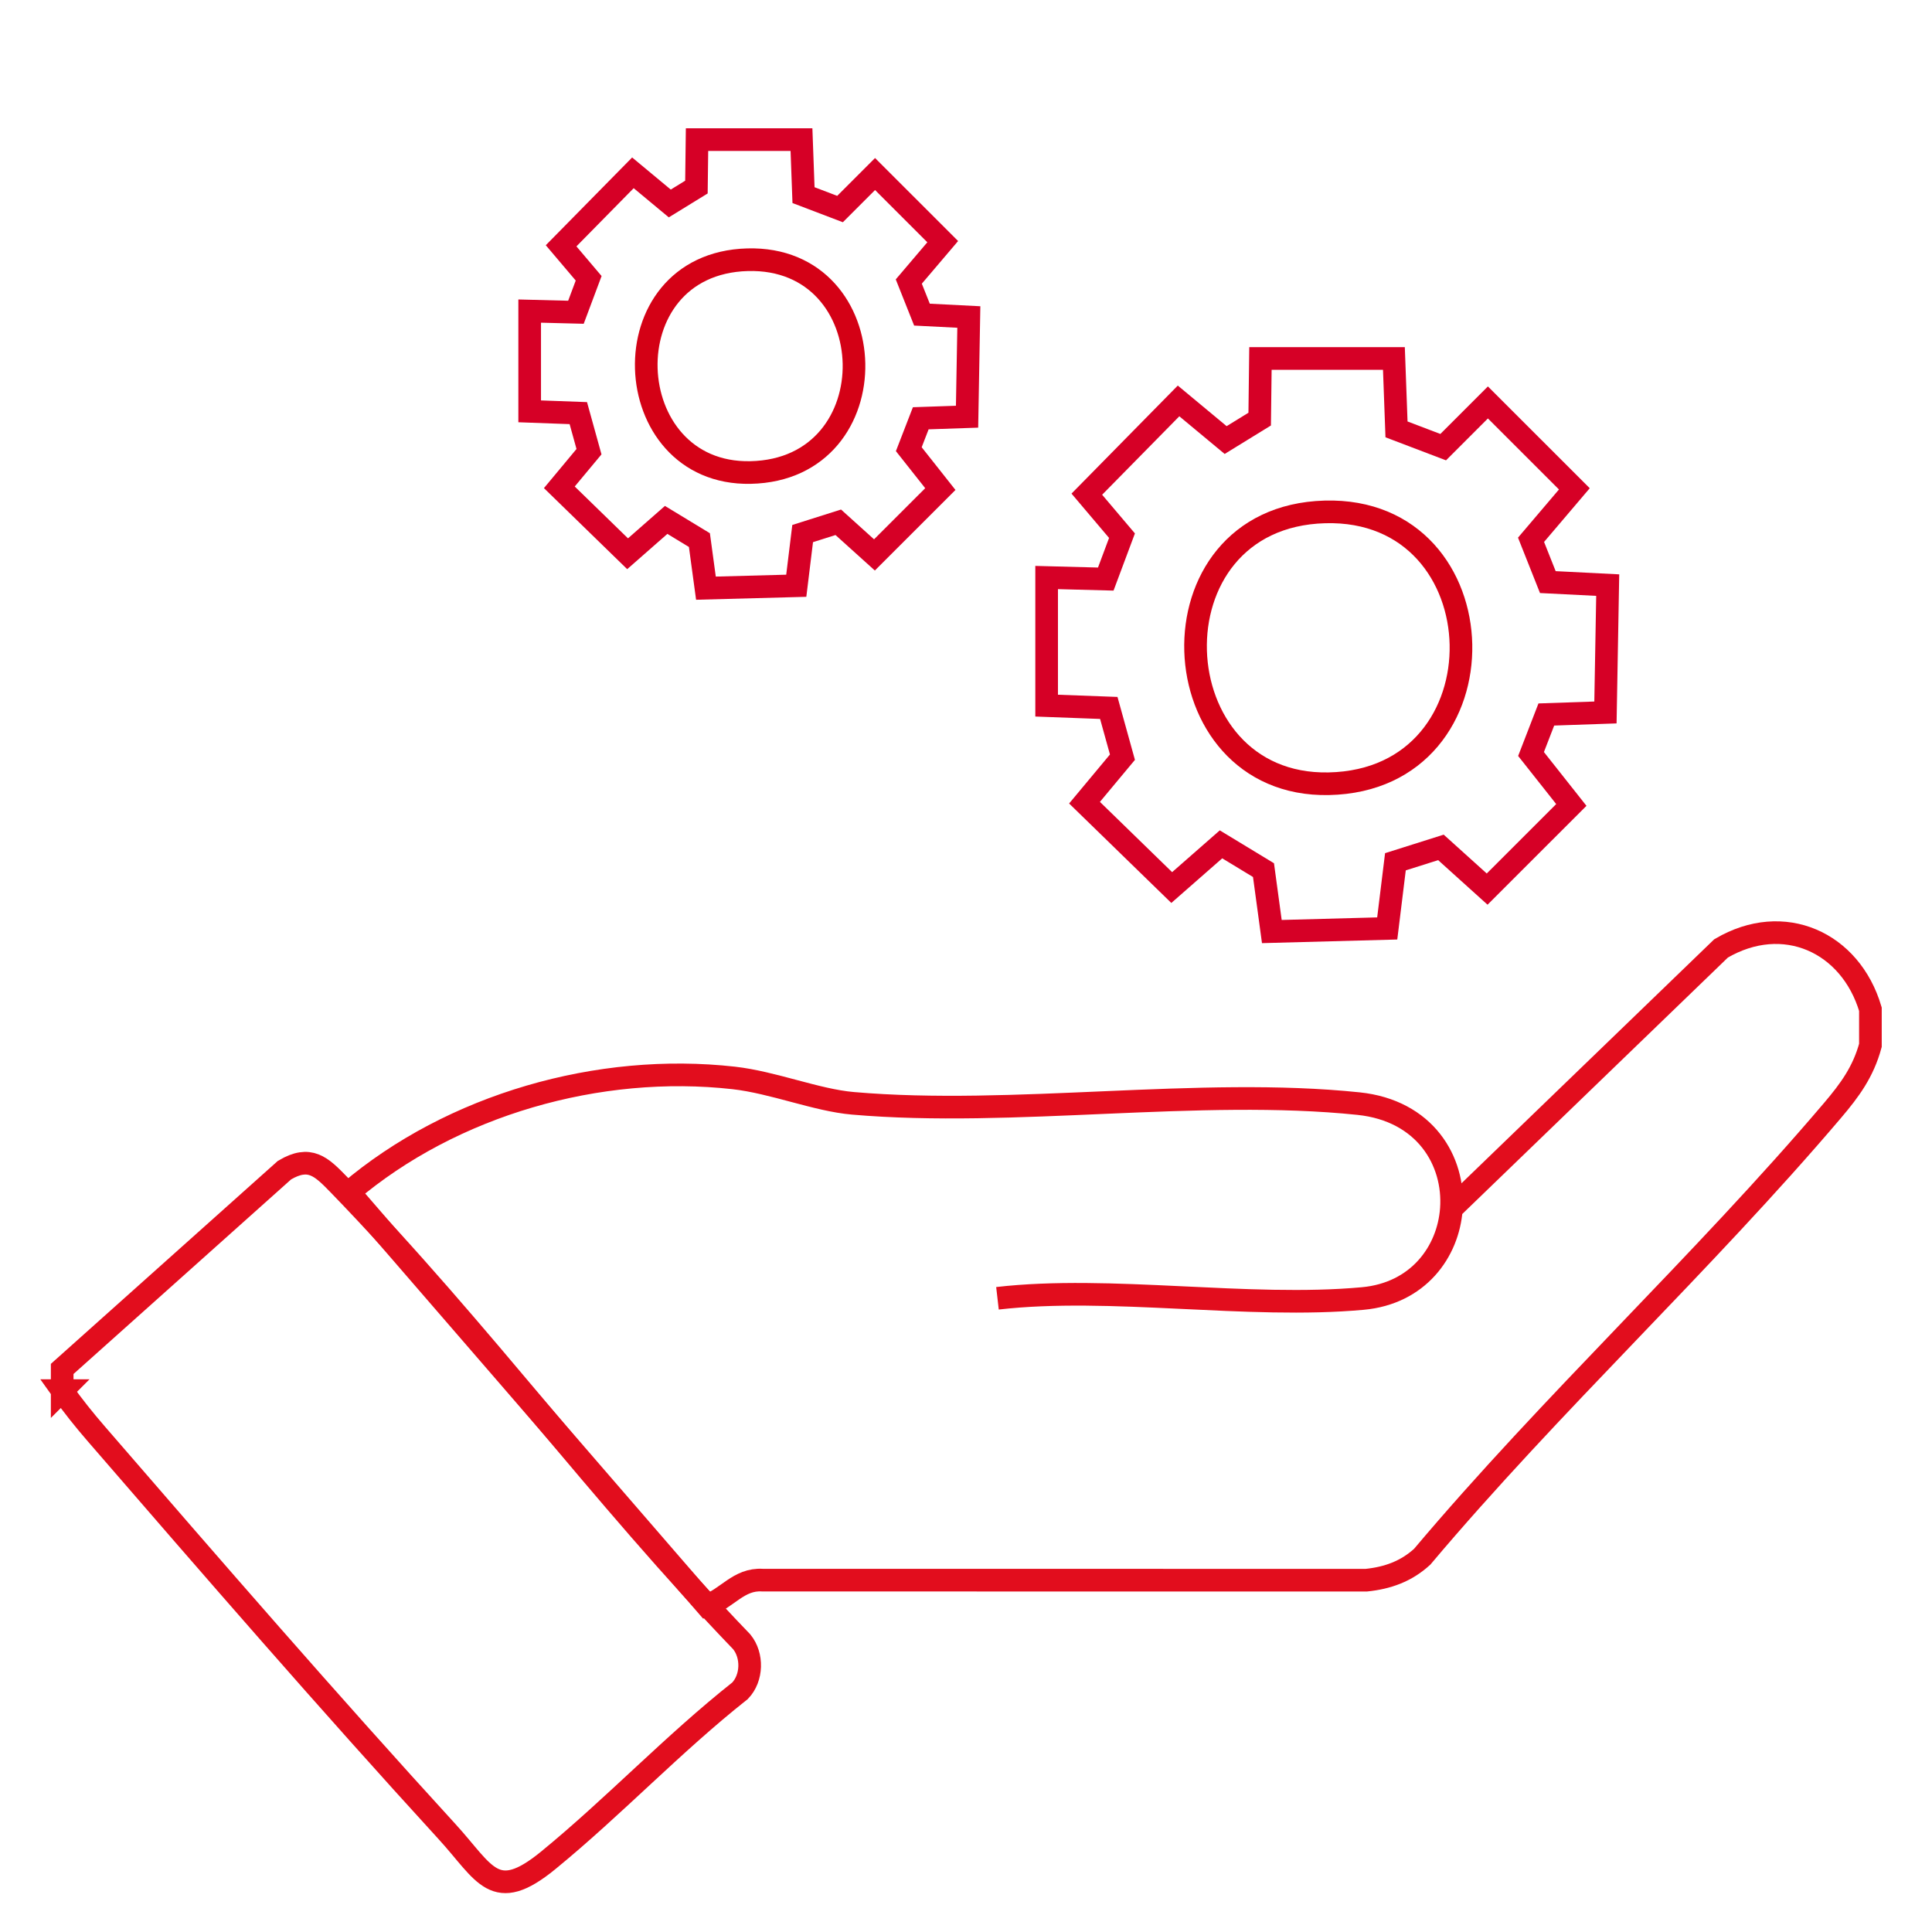 <?xml version="1.0" encoding="UTF-8"?> <svg xmlns="http://www.w3.org/2000/svg" id="Ebene_1" version="1.1" viewBox="0 0 512 512"><defs><style> .st0 { stroke: #d60026; } .st0, .st1, .st2 { fill: none; stroke-miterlimit: 10; stroke-width: 6px; } .st1 { stroke: #e20d1d; } .st2 { stroke: #d40015; } </style></defs><path class="st1" d="M39.03,231.32"></path><path class="st1" d="M264.34,344.06c29.92-3.44,66.36,2.85,96.81.06,14.6-1.33,22.65-12.28,23.48-23.77.91-12.69-6.98-26.04-24.59-27.88-42.2-4.4-91.46,3.62-134.02-.08-9.68-.84-21.05-5.54-31.59-6.73-35.68-4-74.54,7.04-101.92,30.28l94.78,109.54c5.33-1.76,8.44-7.14,14.78-6.73l159.98.02c5.69-.58,10.6-2.34,14.85-6.22,34.45-40.88,74.16-77.59,108.74-118.27,4.62-5.44,8.13-10.24,10.04-17.25v-9.58c-5.26-17.76-23-25.87-39.58-16.11l-71.48,69.01"></path><path class="st1" d="M16.48,368.53v-5.75l58.91-52.68c6.7-3.97,9.74-.96,14.38,3.81,36.96,38.11,69.8,82.78,106.79,121.18,2.95,3.62,2.81,9.59-.44,12.98-17.72,14.01-33.39,30.67-50.84,44.95-14.3,11.71-16.73,3.39-26.81-7.62-31.48-34.41-62.39-70.08-92.91-105.36-3.18-3.67-6.29-7.54-9.09-11.51h.01Z"></path><path class="st2" d="M351.11,135.66c46.95-1.31,48.86,71.07,1.02,72.04-45.21.92-48.54-70.72-1.02-72.04Z"></path><polygon class="st0" points="334.03 95 369.4 95 370.09 113.79 382.46 118.5 394.31 106.65 417.22 129.55 405.74 143.05 410.19 154.26 426.06 155.06 425.46 188.81 409.79 189.35 405.74 199.82 416.42 213.32 394.11 235.62 381.86 224.57 369.8 228.38 367.63 246.05 337.05 246.87 334.84 230.59 323.58 223.76 310.52 235.21 287.41 212.72 297.46 200.66 293.84 187.61 277.37 187 277.37 153.05 293.04 153.46 297.34 141.96 288.02 130.96 312.33 106.25 324.81 116.62 333.83 111.07 334.03 95"></polygon><path class="st2" d="M198.09,68.83c36.75-1.02,38.25,55.63.8,56.39-35.38.72-37.99-55.35-.8-56.39Z"></path><polygon class="st0" points="184.72 37 212.4 37 212.94 51.71 222.62 55.4 231.9 46.12 249.83 64.04 240.84 74.61 244.33 83.38 256.75 84.01 256.28 110.43 244.01 110.85 240.84 119.04 249.2 129.61 231.74 147.06 222.15 138.41 212.71 141.4 211.02 155.23 187.08 155.87 185.35 143.13 176.54 137.78 166.32 146.75 148.23 129.14 156.09 119.7 153.26 109.48 140.37 109.01 140.37 82.44 152.63 82.75 156 73.75 148.7 65.14 167.73 45.8 177.5 53.92 184.56 49.58 184.72 37"></polygon></svg> 